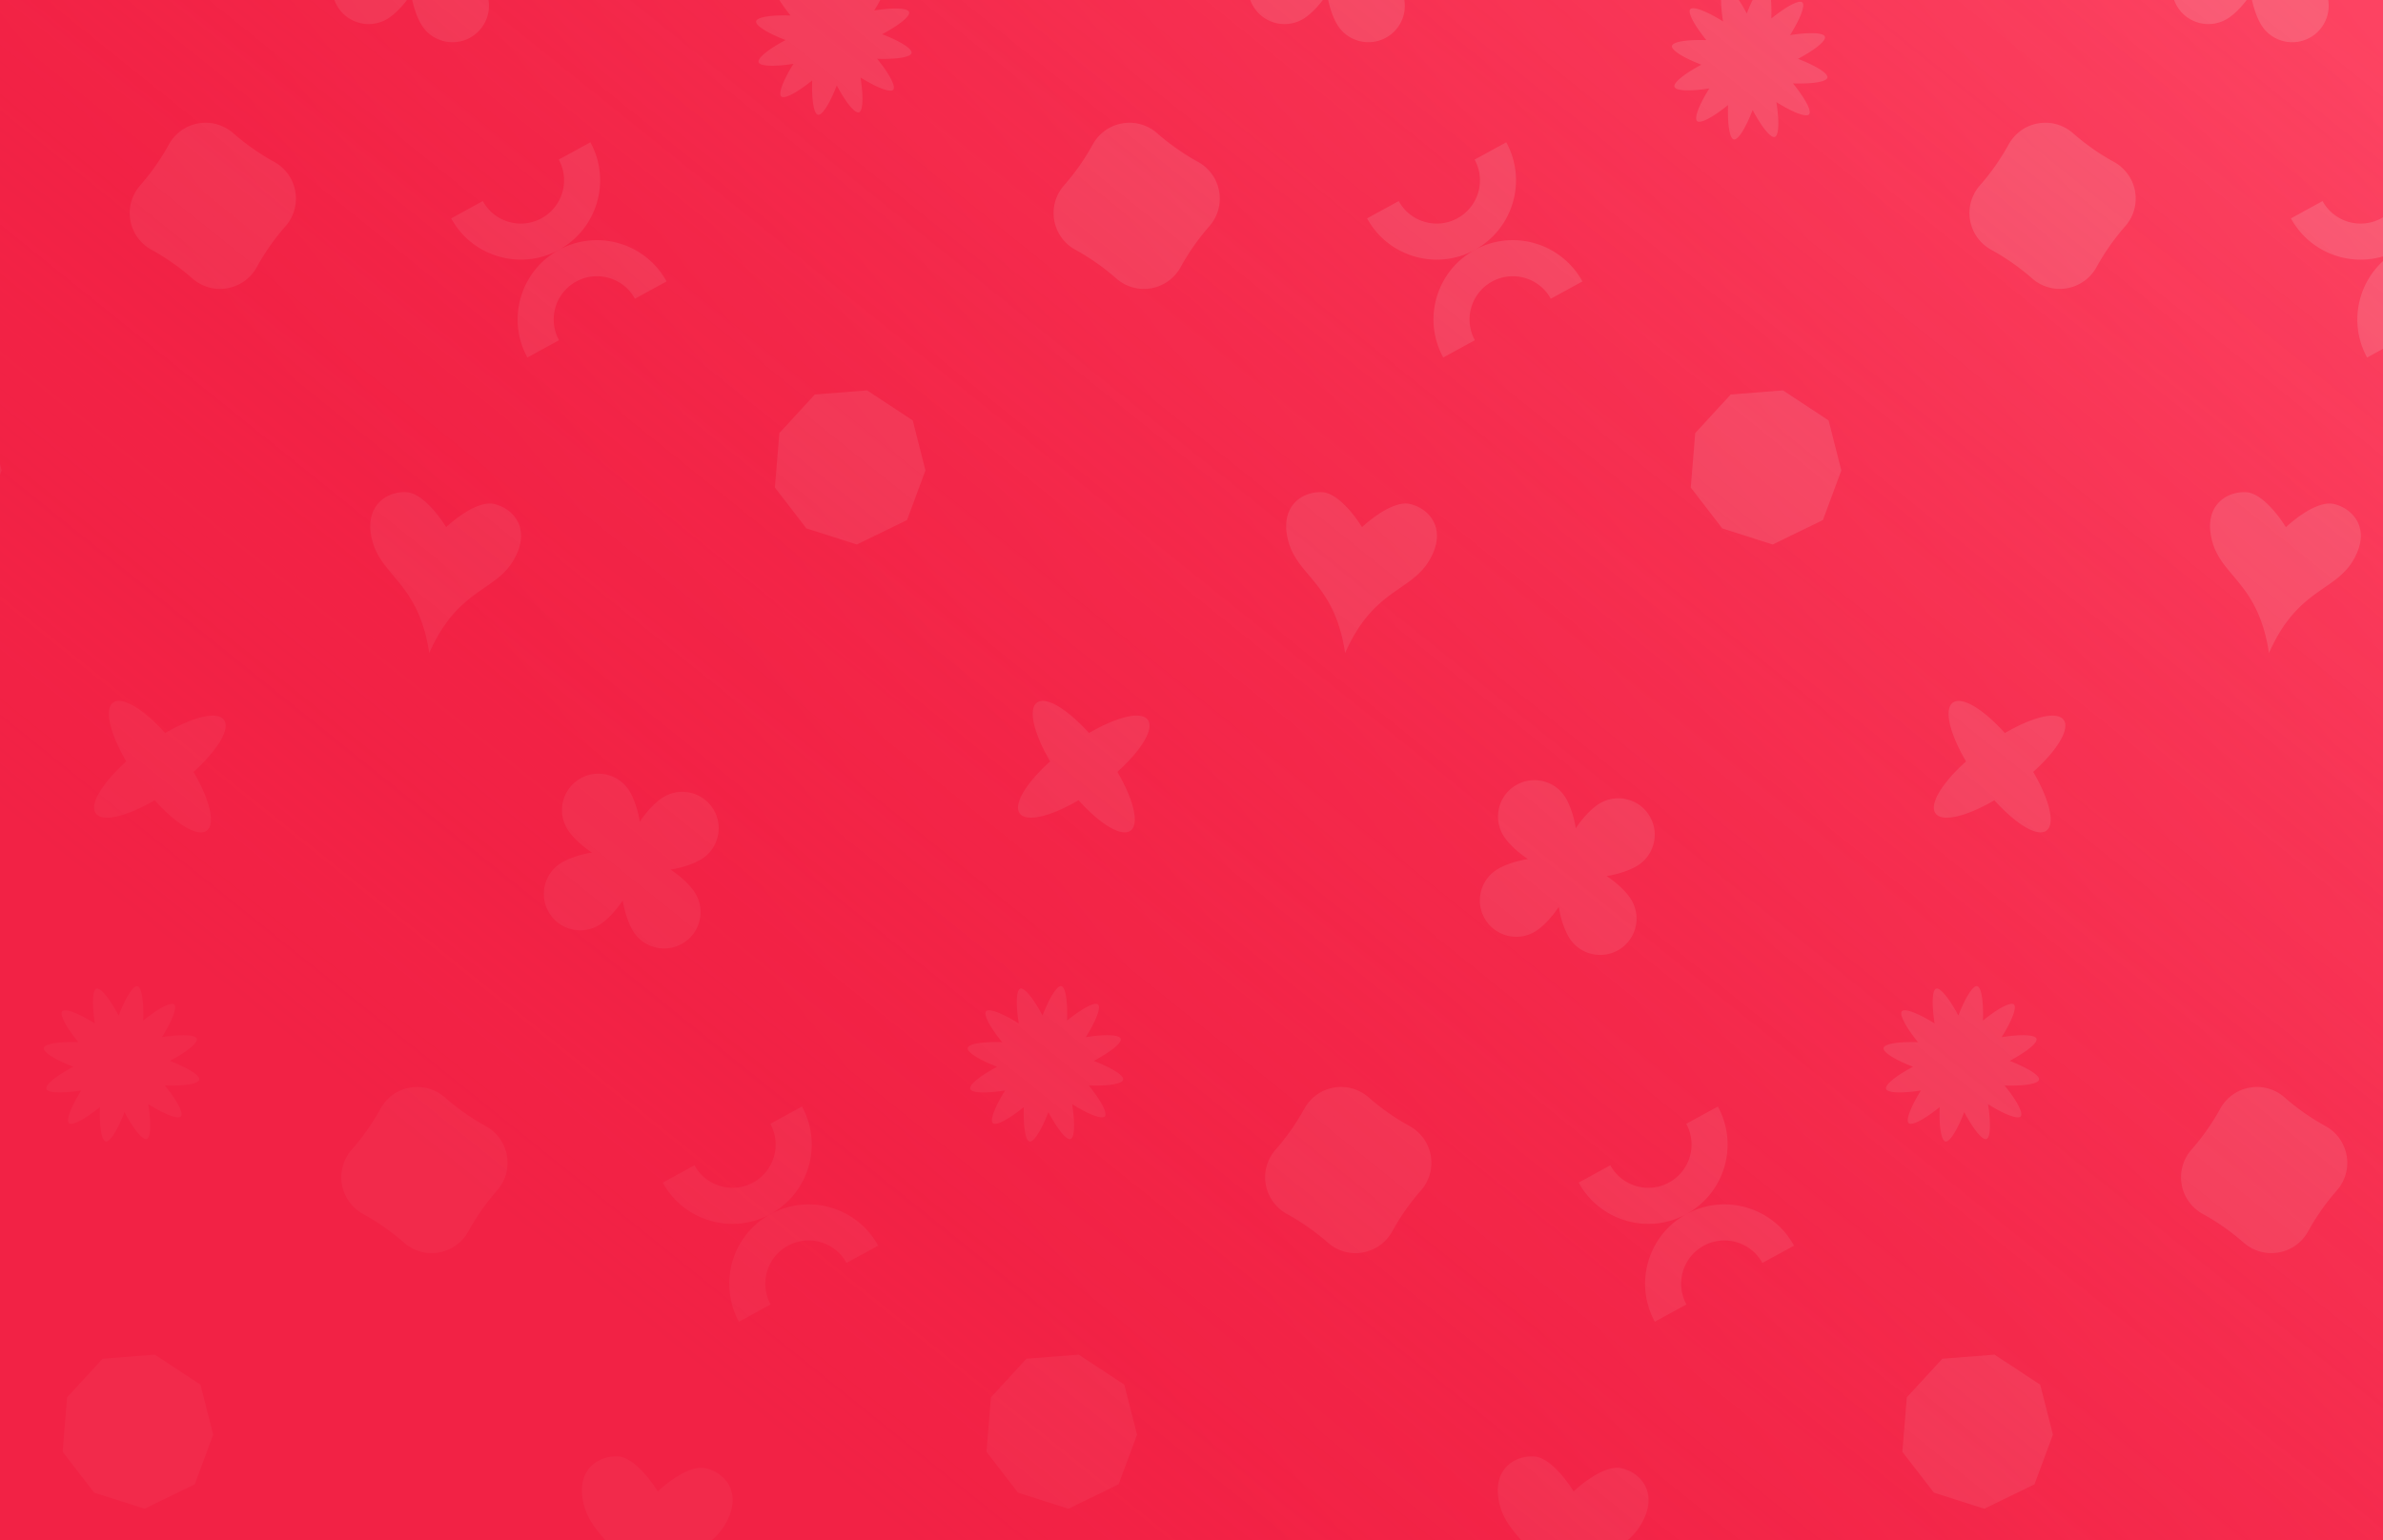 <svg xmlns="http://www.w3.org/2000/svg" width="1728" height="1117" fill="none"><rect width="100%" height="100%" fill="#333333" stroke="none"/><path fill="url(#a)" d="M0 0h1728v1117H0z"/><path fill="#F4EEE6" fill-opacity=".2" d="M198.842 117.433a167.074 167.074 0 0 1-29.704-20.83c-6.672-5.868-15.868-8.769-25.294-7.113-9.426 1.655-17.081 7.506-21.376 15.291a167.107 167.107 0 0 1-20.835 29.697c-5.869 6.671-8.77 15.865-7.115 25.289 1.656 9.424 7.508 17.078 15.295 21.372a167.126 167.126 0 0 1 29.703 20.83c6.672 5.868 15.869 8.769 25.294 7.113 9.426-1.655 17.082-7.506 21.377-15.291a167.055 167.055 0 0 1 20.835-29.697c5.868-6.671 8.77-15.865 7.114-25.289-1.655-9.424-7.508-17.078-15.294-21.372ZM-8.068 304.944l9.23 36.253-13.377 36.024-36.36 17.7-36.605-11.685-22.851-29.616 3.246-39.514 25.72-27.977 37.9-2.983L-8.05 304.96l-.017-.016Zm876.833-187.511a167.148 167.148 0 0 1-29.704-20.83c-6.671-5.868-15.868-8.77-25.294-7.114-9.425 1.656-17.081 7.507-21.376 15.291a167.078 167.078 0 0 1-20.835 29.698c-5.869 6.67-8.77 15.865-7.114 25.289 1.655 9.44 7.507 17.077 15.294 21.371a167.102 167.102 0 0 1 29.704 20.831c6.672 5.867 15.868 8.768 25.294 7.113 9.426-1.655 17.081-7.506 21.376-15.291a167.114 167.114 0 0 1 20.835-29.698c5.869-6.67 8.77-15.864 7.115-25.288-1.656-9.441-7.508-17.078-15.295-21.372ZM332.82-26.596c8.852-1.393 17.54-4.425 22.786-7.802 12.262-7.883 15.803-24.223 7.901-36.482-7.885-12.26-24.228-15.8-36.49-7.9-5.246 3.377-11.59 10.03-16.524 17.52-1.393-8.85-4.426-17.536-7.803-22.78-7.885-12.26-24.228-15.8-36.49-7.9s-15.803 24.223-7.902 36.482c3.377 5.245 10.033 11.587 17.524 16.52-8.852 1.394-17.54 4.426-22.786 7.802-12.261 7.883-15.802 24.223-7.901 36.483 7.885 12.259 24.229 15.799 36.49 7.9 5.246-3.377 11.59-10.031 16.524-17.521 1.394 8.85 4.426 17.537 7.803 22.781 7.885 12.26 24.229 15.8 36.491 7.9 12.261-7.883 15.802-24.224 7.901-36.483-3.377-5.244-10.033-11.587-17.524-16.52Zm25.474 392.147c-13.884-3.163-34.769 16.799-34.769 16.799s-14.884-24.765-29.097-25.371c-14.229-.606-31.261 10.096-24.31 35.745 6.967 25.633 33.605 30.517 41.145 80.931 20.573-46.644 47.572-44.317 61.047-67.213 13.475-22.896-.131-37.728-14.016-40.891ZM659.2 8.723c-.967-2.885-10.934-3.376-25.261-1.131 7.672-12.308 11.114-21.683 8.852-23.7-2.279-2.015-11.163 2.541-22.442 11.654.492-14.505-1.213-24.338-4.196-24.945-2.967-.606-8.393 7.785-13.623 21.306-6.835-12.8-13.212-20.47-16.097-19.503-2.886.967-3.377 10.932-1.131 25.256-12.311-7.67-21.688-11.112-23.704-8.85-2.017 2.278 2.54 11.16 11.655 22.437-14.508-.492-24.343 1.213-24.95 4.195-.607 2.967 7.787 8.392 21.311 13.62-12.803 6.834-20.475 13.21-19.508 16.094.967 2.885 10.934 3.376 25.262 1.131-7.672 12.308-11.115 21.683-8.853 23.699 2.279 2.016 11.164-2.54 22.442-11.653-.492 14.505 1.213 24.338 4.197 24.945 2.967.606 8.393-7.785 13.622-21.306 6.836 12.8 13.213 20.47 16.098 19.503 2.885-.967 3.377-10.932 1.131-25.256 12.311 7.67 21.688 11.112 23.704 8.85 2.016-2.278-2.541-11.16-11.655-22.437 14.507.492 24.343-1.213 24.949-4.195.607-2.967-7.786-8.392-21.31-13.62 12.802-6.834 20.474-13.21 19.507-16.094Zm2.656 296.22 9.229 36.253-13.377 36.024-36.359 17.7-36.605-11.685-22.851-29.616 3.245-39.514 25.721-27.977 37.9-2.983 33.113 21.814-.016-.016ZM483.338 204.132l-22.933 12.538c-8.311-15.193-27.376-20.781-42.572-12.472-15.196 8.309-20.786 27.37-12.475 42.563l-22.934 12.538c-15.245-27.862-4.999-62.804 22.868-78.046 27.868-15.242 62.817-4.999 78.063 22.863l-.017.016Zm-156.141-45.758 22.934-12.538c8.311 15.193 27.376 20.781 42.572 12.472 15.196-8.309 20.786-27.37 12.475-42.563l22.933-12.538c15.245 27.862 5 62.804-22.868 78.046-27.867 15.242-62.817 4.999-78.062-22.863l.016-.016ZM119.747 531.69c-15.606-17.372-31.13-26.878-37.72-22.06-6.59 4.819-2.246 22.486 9.557 42.629-17.376 15.603-26.884 31.123-22.065 37.712 4.82 6.588 22.491 2.245 42.638-9.555 15.606 17.372 31.13 26.878 37.72 22.06 6.59-4.819 2.246-22.486-9.557-42.629 17.376-15.602 26.884-31.123 22.065-37.712-4.82-6.588-22.491-2.245-42.638 9.555Zm232.531 285.109a167.13 167.13 0 0 1-29.703-20.831c-6.672-5.867-15.869-8.768-25.294-7.113-9.443 1.655-17.082 7.506-21.376 15.291a167.068 167.068 0 0 1-20.836 29.698c-5.868 6.67-8.77 15.864-7.114 25.288 1.655 9.424 7.508 17.078 15.294 21.372a167.102 167.102 0 0 1 29.704 20.831c6.672 5.867 15.868 8.768 25.294 7.113 9.426-1.656 17.081-7.507 21.376-15.292a167.107 167.107 0 0 1 20.835-29.697c5.869-6.67 8.771-15.865 7.115-25.289-1.656-9.44-7.508-17.077-15.295-21.371Zm-209.565-63.411c-.967-2.884-10.934-3.376-25.261-1.13 7.672-12.309 11.114-21.683 8.852-23.699-2.279-2.016-11.164 2.54-22.442 11.652.492-14.504-1.213-24.338-4.196-24.944-2.967-.606-8.393 7.785-13.623 21.306-6.836-12.8-13.212-20.47-16.097-19.503-2.886.967-3.377 10.931-1.132 25.256-12.31-7.671-21.687-11.112-23.703-8.85-2.017 2.278 2.54 11.161 11.655 22.436-14.508-.491-24.343 1.213-24.95 4.196-.607 2.967 7.787 8.391 21.31 13.62-12.802 6.834-20.474 13.209-19.507 16.094.967 2.884 10.934 3.376 25.261 1.131-7.671 12.308-11.114 21.683-8.852 23.699 2.279 2.016 11.164-2.541 22.442-11.653-.492 14.504 1.213 24.338 4.197 24.944 2.967.607 8.393-7.784 13.622-21.306 6.836 12.8 13.213 20.471 16.098 19.504 2.885-.967 3.377-10.932 1.131-25.256 12.311 7.67 21.687 11.112 23.704 8.85 2.016-2.278-2.541-11.161-11.655-22.437 14.507.492 24.343-1.213 24.949-4.196.607-2.966-7.786-8.391-21.31-13.619 12.802-6.835 20.474-13.21 19.507-16.095Zm2.656 250.942 9.229 36.25-13.376 36.02-36.36 17.7-36.605-11.68L45.406 1053l3.245-39.51 25.72-27.98 37.901-2.983 33.113 21.813-.016-.01ZM789.67 531.69c-15.606-17.372-31.13-26.878-37.72-22.06-6.606 4.819-2.245 22.486 9.557 42.629-17.376 15.603-26.884 31.123-22.064 37.712 4.819 6.605 22.491 2.245 42.637-9.555 15.606 17.372 31.13 26.878 37.72 22.06 6.59-4.819 2.246-22.486-9.557-42.629 17.376-15.602 26.884-31.123 22.065-37.712-4.82-6.605-22.491-2.245-42.638 9.555Zm232.53 285.109a167.341 167.341 0 0 1-29.702-20.831c-6.672-5.867-15.868-8.768-25.294-7.113-9.426 1.655-17.081 7.506-21.376 15.291a167.114 167.114 0 0 1-20.835 29.698c-5.869 6.67-8.771 15.864-7.115 25.288 1.656 9.441 7.508 17.078 15.295 21.372a167.13 167.13 0 0 1 29.703 20.831c6.672 5.867 15.869 8.768 25.294 7.113 9.426-1.656 17.08-7.507 21.38-15.292a166.926 166.926 0 0 1 20.83-29.697c5.87-6.67 8.77-15.865 7.12-25.289-1.66-9.44-7.51-17.077-15.3-21.371ZM486.257 630.714c8.852-1.393 17.54-4.425 22.785-7.801 12.262-7.883 15.803-24.223 7.902-36.482-7.885-12.26-24.229-15.8-36.491-7.9-5.245 3.376-11.589 10.03-16.523 17.52-1.394-8.85-4.427-17.536-7.803-22.781-7.885-12.259-24.229-15.799-36.491-7.9-12.262 7.9-15.802 24.224-7.901 36.483 3.377 5.245 10.032 11.587 17.524 16.52-8.852 1.393-17.54 4.425-22.786 7.802-12.262 7.883-15.803 24.223-7.901 36.482 7.884 12.259 24.228 15.8 36.49 7.9 5.246-3.376 11.59-10.03 16.524-17.52 1.393 8.85 4.426 17.536 7.803 22.781 7.885 12.259 24.228 15.799 36.49 7.9 12.262-7.884 15.803-24.224 7.901-36.483-3.377-5.245-10.032-11.587-17.523-16.521Zm25.474 434.206c-13.885-3.17-34.769 16.8-34.769 16.8s-14.885-24.77-29.097-25.38c-14.229-.6-31.261 10.1-24.311 35.75 6.967 25.63 33.605 30.52 41.146 80.93 20.573-46.64 47.572-44.32 61.047-67.21 13.474-22.9-.132-37.73-14.016-40.89Zm300.906-311.532c-.968-2.884-10.934-3.376-25.262-1.13 7.672-12.309 11.115-21.683 8.852-23.699-2.278-2.016-11.163 2.54-22.441 11.652.491-14.504-1.213-24.338-4.197-24.944-2.967-.606-8.393 7.785-13.622 21.306-6.836-12.8-13.213-20.47-16.098-19.503-2.885.967-3.377 10.931-1.131 25.256-12.311-7.671-21.688-11.112-23.704-8.85-2.016 2.278 2.541 11.161 11.655 22.436-14.507-.491-24.343 1.213-24.949 4.196-.607 2.967 7.786 8.391 21.31 13.62-12.803 6.834-20.474 13.209-19.507 16.094.967 2.884 10.934 3.376 25.261 1.131-7.672 12.308-11.114 21.683-8.852 23.699 2.278 2.016 11.163-2.541 22.442-11.653-.492 14.504 1.213 24.338 4.196 24.944 2.967.607 8.393-7.784 13.623-21.306 6.835 12.8 13.212 20.471 16.097 19.504 2.885-.967 3.377-10.932 1.131-25.256 12.311 7.67 21.688 11.112 23.704 8.85 2.017-2.278-2.541-11.161-11.655-22.437 14.508.492 24.343-1.213 24.95-4.196.606-2.966-7.787-8.391-21.311-13.619 12.803-6.835 20.475-13.21 19.508-16.095Zm2.655 250.942 9.229 36.25-13.376 36.02-36.359 17.7-36.605-11.68-22.852-29.62 3.246-39.51 25.72-27.98 37.9-2.983 33.114 21.813-.017-.01ZM636.775 903.498l-22.933 12.538c-8.312-15.193-27.376-20.782-42.572-12.472-15.197 8.309-20.786 27.37-12.475 42.563l-22.934 12.538c-15.245-27.862-5-62.804 22.868-78.046 27.868-15.242 62.817-4.999 78.062 22.863l-.016.016Zm-156.141-45.759 22.933-12.538c8.311 15.193 27.376 20.782 42.572 12.473 15.196-8.31 20.786-27.371 12.475-42.563l22.934-12.538c15.245 27.862 5 62.804-22.868 78.046-27.868 15.242-62.817 4.998-78.063-22.863l.017-.017ZM1532.9 117.433a167.263 167.263 0 0 1-29.7-20.83c-6.67-5.868-15.87-8.77-25.3-7.114-9.42 1.656-17.08 7.507-21.37 15.291a166.95 166.95 0 0 1-20.84 29.698c-5.87 6.67-8.77 15.865-7.11 25.289 1.65 9.423 7.51 17.077 15.29 21.371a166.967 166.967 0 0 1 29.71 20.831c6.67 5.867 15.86 8.768 25.29 7.113 9.43-1.655 17.08-7.506 21.38-15.291a166.933 166.933 0 0 1 20.83-29.698c5.87-6.67 8.77-15.864 7.12-25.288-1.66-9.424-7.51-17.078-15.3-21.372ZM996.957-26.596c8.853-1.393 17.543-4.425 22.783-7.802 12.26-7.883 15.81-24.223 7.9-36.482-7.9-12.26-24.22-15.8-36.486-7.9-5.246 3.377-11.59 10.03-16.524 17.52-1.393-8.85-4.426-17.536-7.803-22.78-7.885-12.26-24.229-15.8-36.49-7.9-12.262 7.9-15.803 24.223-7.902 36.482 3.377 5.245 10.033 11.587 17.524 16.52-8.852 1.394-17.54 4.426-22.786 7.802-12.261 7.883-15.802 24.223-7.901 36.483 7.885 12.259 24.229 15.799 36.49 7.9 5.246-3.377 11.59-10.031 16.524-17.521 1.394 8.85 4.426 17.537 7.803 22.781 7.885 12.26 24.229 15.8 36.491 7.9 12.26-7.883 15.8-24.224 7.9-36.483-3.38-5.244-10.03-11.587-17.523-16.52Zm25.473 392.147c-13.88-3.163-34.768 16.799-34.768 16.799s-14.884-24.765-29.097-25.371c-14.229-.606-31.261 10.096-24.31 35.745 6.966 25.633 33.605 30.517 41.145 80.931 20.573-46.644 47.57-44.317 61.05-67.213 13.47-22.896-.13-37.728-14.02-40.891Zm300.89-338.964c-.97-2.884-10.93-3.376-25.26-1.13 7.67-12.31 11.11-21.684 8.85-23.7-2.28-2.016-11.16 2.54-22.44 11.653.49-14.504-1.21-24.338-4.2-24.944-2.96-.607-8.39 7.784-13.62 21.306-6.84-12.8-13.21-20.47-16.1-19.504-2.88.967-3.37 10.932-1.13 25.256-12.31-7.67-21.69-11.112-23.7-8.85-2.02 2.278 2.54 11.161 11.65 22.437-14.5-.492-24.34 1.213-24.95 4.196-.6 2.966 7.79 8.391 21.31 13.62-12.8 6.834-20.47 13.209-19.5 16.093.96 2.885 10.93 3.377 25.26 1.131-7.67 12.309-11.12 21.683-8.85 23.7 2.27 2.015 11.16-2.541 22.44-11.653-.49 14.504 1.21 24.338 4.19 24.944 2.97.606 8.4-7.785 13.63-21.306 6.83 12.8 13.21 20.47 16.09 19.503 2.89-.967 3.38-10.931 1.14-25.256 12.31 7.67 21.68 11.112 23.7 8.85 2.02-2.278-2.54-11.16-11.66-22.436 14.51.491 24.35-1.213 24.95-4.196.61-2.967-7.78-8.391-21.31-13.62 12.81-6.834 20.48-13.21 19.51-16.094Zm2.67 278.356 9.23 36.253-13.37 36.024-36.36 17.7-36.61-11.685-22.85-29.616 3.25-39.514 25.72-27.977 37.9-2.983 33.11 21.814-.02-.016Zm-178.53-100.811-22.93 12.538c-8.32-15.193-27.38-20.781-42.58-12.472-15.19 8.309-20.78 27.37-12.47 42.563l-22.94 12.538c-15.24-27.862-4.99-62.804 22.87-78.046 27.87-15.242 62.82-4.999 78.07 22.863l-.02.016Zm-156.126-45.758 22.936-12.538c8.31 15.193 27.37 20.781 42.57 12.472s20.79-27.37 12.47-42.563l22.94-12.538c15.24 27.862 5 62.804-22.87 78.046-27.87 15.242-62.82 4.999-78.062-22.863l.016-.016Zm675.526-184.97c8.86-1.393 17.54-4.425 22.79-7.802 12.26-7.883 15.8-24.223 7.9-36.482-7.88-12.26-24.23-15.8-36.49-7.9-5.24 3.377-11.59 10.03-16.52 17.52-1.4-8.85-4.43-17.536-7.81-22.78-7.88-12.26-24.22-15.8-36.49-7.9-12.26 7.9-15.8 24.223-7.9 36.482 3.38 5.245 10.03 11.587 17.53 16.52-8.86 1.394-17.54 4.426-22.79 7.802-12.26 7.883-15.8 24.223-7.9 36.483 7.88 12.259 24.23 15.799 36.49 7.9 5.25-3.377 11.59-10.031 16.52-17.521 1.4 8.85 4.43 17.537 7.81 22.781 7.88 12.26 24.22 15.8 36.49 7.9 12.26-7.883 15.8-24.224 7.9-36.483-3.38-5.244-10.03-11.587-17.53-16.52Zm25.49 392.147c-13.88-3.163-34.76 16.799-34.76 16.799s-14.89-24.765-29.1-25.371c-14.23-.606-31.26 10.096-24.31 35.745 6.96 25.633 33.6 30.517 41.14 80.931 20.58-46.644 47.58-44.317 61.05-67.213 13.48-22.896-.13-37.728-14.02-40.891Zm125.03-161.419-22.93 12.538c-8.31-15.193-27.38-20.781-42.57-12.472-15.2 8.309-20.79 27.37-12.48 42.563l-22.93 12.538c-15.25-27.862-5-62.804 22.87-78.046 27.86-15.242 62.81-4.999 78.06 22.863l-.02.016Zm-156.12-45.758 22.93-12.538c8.31 15.193 27.38 20.781 42.57 12.472 15.2-8.309 20.79-27.37 12.48-42.563l22.93-12.538c15.25 27.862 5 62.804-22.87 78.046-27.86 15.242-62.81 4.999-78.06-22.863l.02-.016Zm-207.47 373.315c-15.61-17.373-31.13-26.878-37.72-22.06-6.59 4.819-2.24 22.486 9.56 42.629-17.38 15.602-26.89 31.123-22.07 37.711 4.82 6.589 22.49 2.246 42.64-9.555 15.61 17.373 31.13 26.879 37.72 22.061 6.59-4.819 2.25-22.487-9.56-42.629 17.38-15.603 26.89-31.123 22.07-37.712-4.82-6.588-22.49-2.245-42.64 9.555Zm232.55 285.108a167.324 167.324 0 0 1-29.71-20.83c-6.67-5.868-15.86-8.769-25.29-7.113-9.44 1.655-17.08 7.506-21.38 15.291a166.926 166.926 0 0 1-20.83 29.697c-5.87 6.671-8.77 15.865-7.12 25.289 1.66 9.424 7.51 17.078 15.3 21.372a167.202 167.202 0 0 1 29.7 20.831c6.67 5.867 15.87 8.768 25.3 7.113 9.42-1.656 17.08-7.507 21.37-15.292a167.495 167.495 0 0 1 20.84-29.697c5.87-6.671 8.77-15.865 7.11-25.289-1.65-9.44-7.5-17.078-15.29-21.372ZM1165 635.417c8.85-1.393 17.54-4.425 22.79-7.801 12.26-7.884 15.8-24.224 7.9-36.483-7.9-12.259-24.23-15.799-36.49-7.9-5.25 3.377-11.59 10.031-16.53 17.521-1.39-8.851-4.42-17.537-7.8-22.781-7.89-12.26-24.23-15.8-36.49-7.9-12.26 7.883-15.8 24.223-7.9 36.482 3.37 5.245 10.03 11.588 17.52 16.521-8.85 1.393-17.54 4.425-22.78 7.801-12.27 7.883-15.81 24.224-7.91 36.483 7.89 12.259 24.23 15.799 36.49 7.899 5.25-3.376 11.59-10.03 16.53-17.52 1.39 8.85 4.42 17.537 7.8 22.781 7.89 12.26 24.23 15.8 36.49 7.9 12.26-7.883 15.8-24.223 7.9-36.483-3.37-5.244-10.03-11.587-17.52-16.52Zm10.87 429.503c-13.89-3.17-34.77 16.79-34.77 16.79s-14.89-24.76-29.1-25.37c-14.23-.6-31.26 10.1-24.31 35.75 6.97 25.63 33.61 30.52 41.15 80.93 20.57-46.64 47.57-44.32 61.04-67.21 13.48-22.9-.13-37.73-14.01-40.89Zm300.89-311.533c-.97-2.884-10.94-3.376-25.26-1.131 7.67-12.308 11.11-21.683 8.85-23.699-2.28-2.015-11.17 2.541-22.44 11.653.49-14.504-1.22-24.338-4.2-24.944-2.97-.607-8.39 7.785-13.62 21.306-6.84-12.8-13.22-20.47-16.1-19.503-2.89.966-3.38 10.931-1.13 25.255-12.31-7.67-21.69-11.112-23.71-8.85-2.01 2.278 2.55 11.161 11.66 22.437-14.51-.491-24.34 1.213-24.95 4.196-.61 2.966 7.79 8.391 21.31 13.619-12.8 6.835-20.47 13.21-19.51 16.095.97 2.884 10.94 3.376 25.26 1.131-7.67 12.308-11.11 21.683-8.85 23.698 2.28 2.016 11.17-2.54 22.44-11.652-.49 14.504 1.22 24.338 4.2 24.944 2.97.607 8.39-7.785 13.62-21.306 6.84 12.8 13.22 20.47 16.1 19.503 2.89-.967 3.38-10.931 1.13-25.256 12.31 7.671 21.69 11.112 23.71 8.851 2.01-2.278-2.55-11.162-11.66-22.437 14.51.491 24.34-1.213 24.95-4.196.61-2.966-7.79-8.391-21.31-13.62 12.8-6.834 20.47-13.209 19.51-16.094Zm2.67 250.933 9.23 36.26-13.38 36.02-36.36 17.7-36.6-11.68-22.85-29.62 3.24-39.51 25.72-27.981 37.9-2.983 33.12 21.814-.02-.02ZM1300.9 903.497l-22.94 12.538c-8.31-15.193-27.37-20.782-42.57-12.473-15.2 8.31-20.79 27.371-12.48 42.563l-22.93 12.538c-15.24-27.862-5-62.804 22.87-78.046 27.87-15.242 62.82-4.998 78.06 22.863l-.01.017Zm-156.13-45.759 22.93-12.538c8.32 15.193 27.38 20.782 42.58 12.472 15.19-8.309 20.78-27.37 12.47-42.563l22.93-12.537c15.25 27.861 5 62.803-22.86 78.045-27.87 15.242-62.82 4.999-78.07-22.863l.02-.016Zm675.53-184.97c8.85-1.393 17.54-4.425 22.79-7.801 12.26-7.883 15.8-24.223 7.9-36.483-7.89-12.259-24.23-15.799-36.49-7.899-5.25 3.376-11.59 10.03-16.53 17.52-1.39-8.85-4.42-17.537-7.8-22.781-7.88-12.259-24.23-15.8-36.49-7.9-12.26 7.9-15.8 24.223-7.9 36.483 3.38 5.244 10.03 11.587 17.52 16.52-8.85 1.393-17.54 4.425-22.78 7.801-12.27 7.884-15.81 24.224-7.9 36.483 7.88 12.259 24.22 15.799 36.49 7.9 5.24-3.377 11.59-10.031 16.52-17.521 1.39 8.851 4.43 17.537 7.8 22.782 7.89 12.259 24.23 15.799 36.49 7.899 12.26-7.883 15.81-24.223 7.9-36.482-3.37-5.245-10.03-11.588-17.52-16.521Z"/><path fill="url(#b)" fill-opacity=".8" d="M0 0h1728v1117H0z"/><defs><linearGradient id="a" x1="647" x2="1709" y1="842" y2="-11" gradientUnits="userSpaceOnUse"><stop stop-color="#F22245"/><stop offset="1" stop-color="#FF4A68"/></linearGradient><linearGradient id="b" x1="656" x2="1692" y1="1299" y2="9.5" gradientUnits="userSpaceOnUse"><stop offset=".089" stop-color="#F22245"/><stop offset="1" stop-color="#F22245" stop-opacity=".2"/></linearGradient></defs></svg>